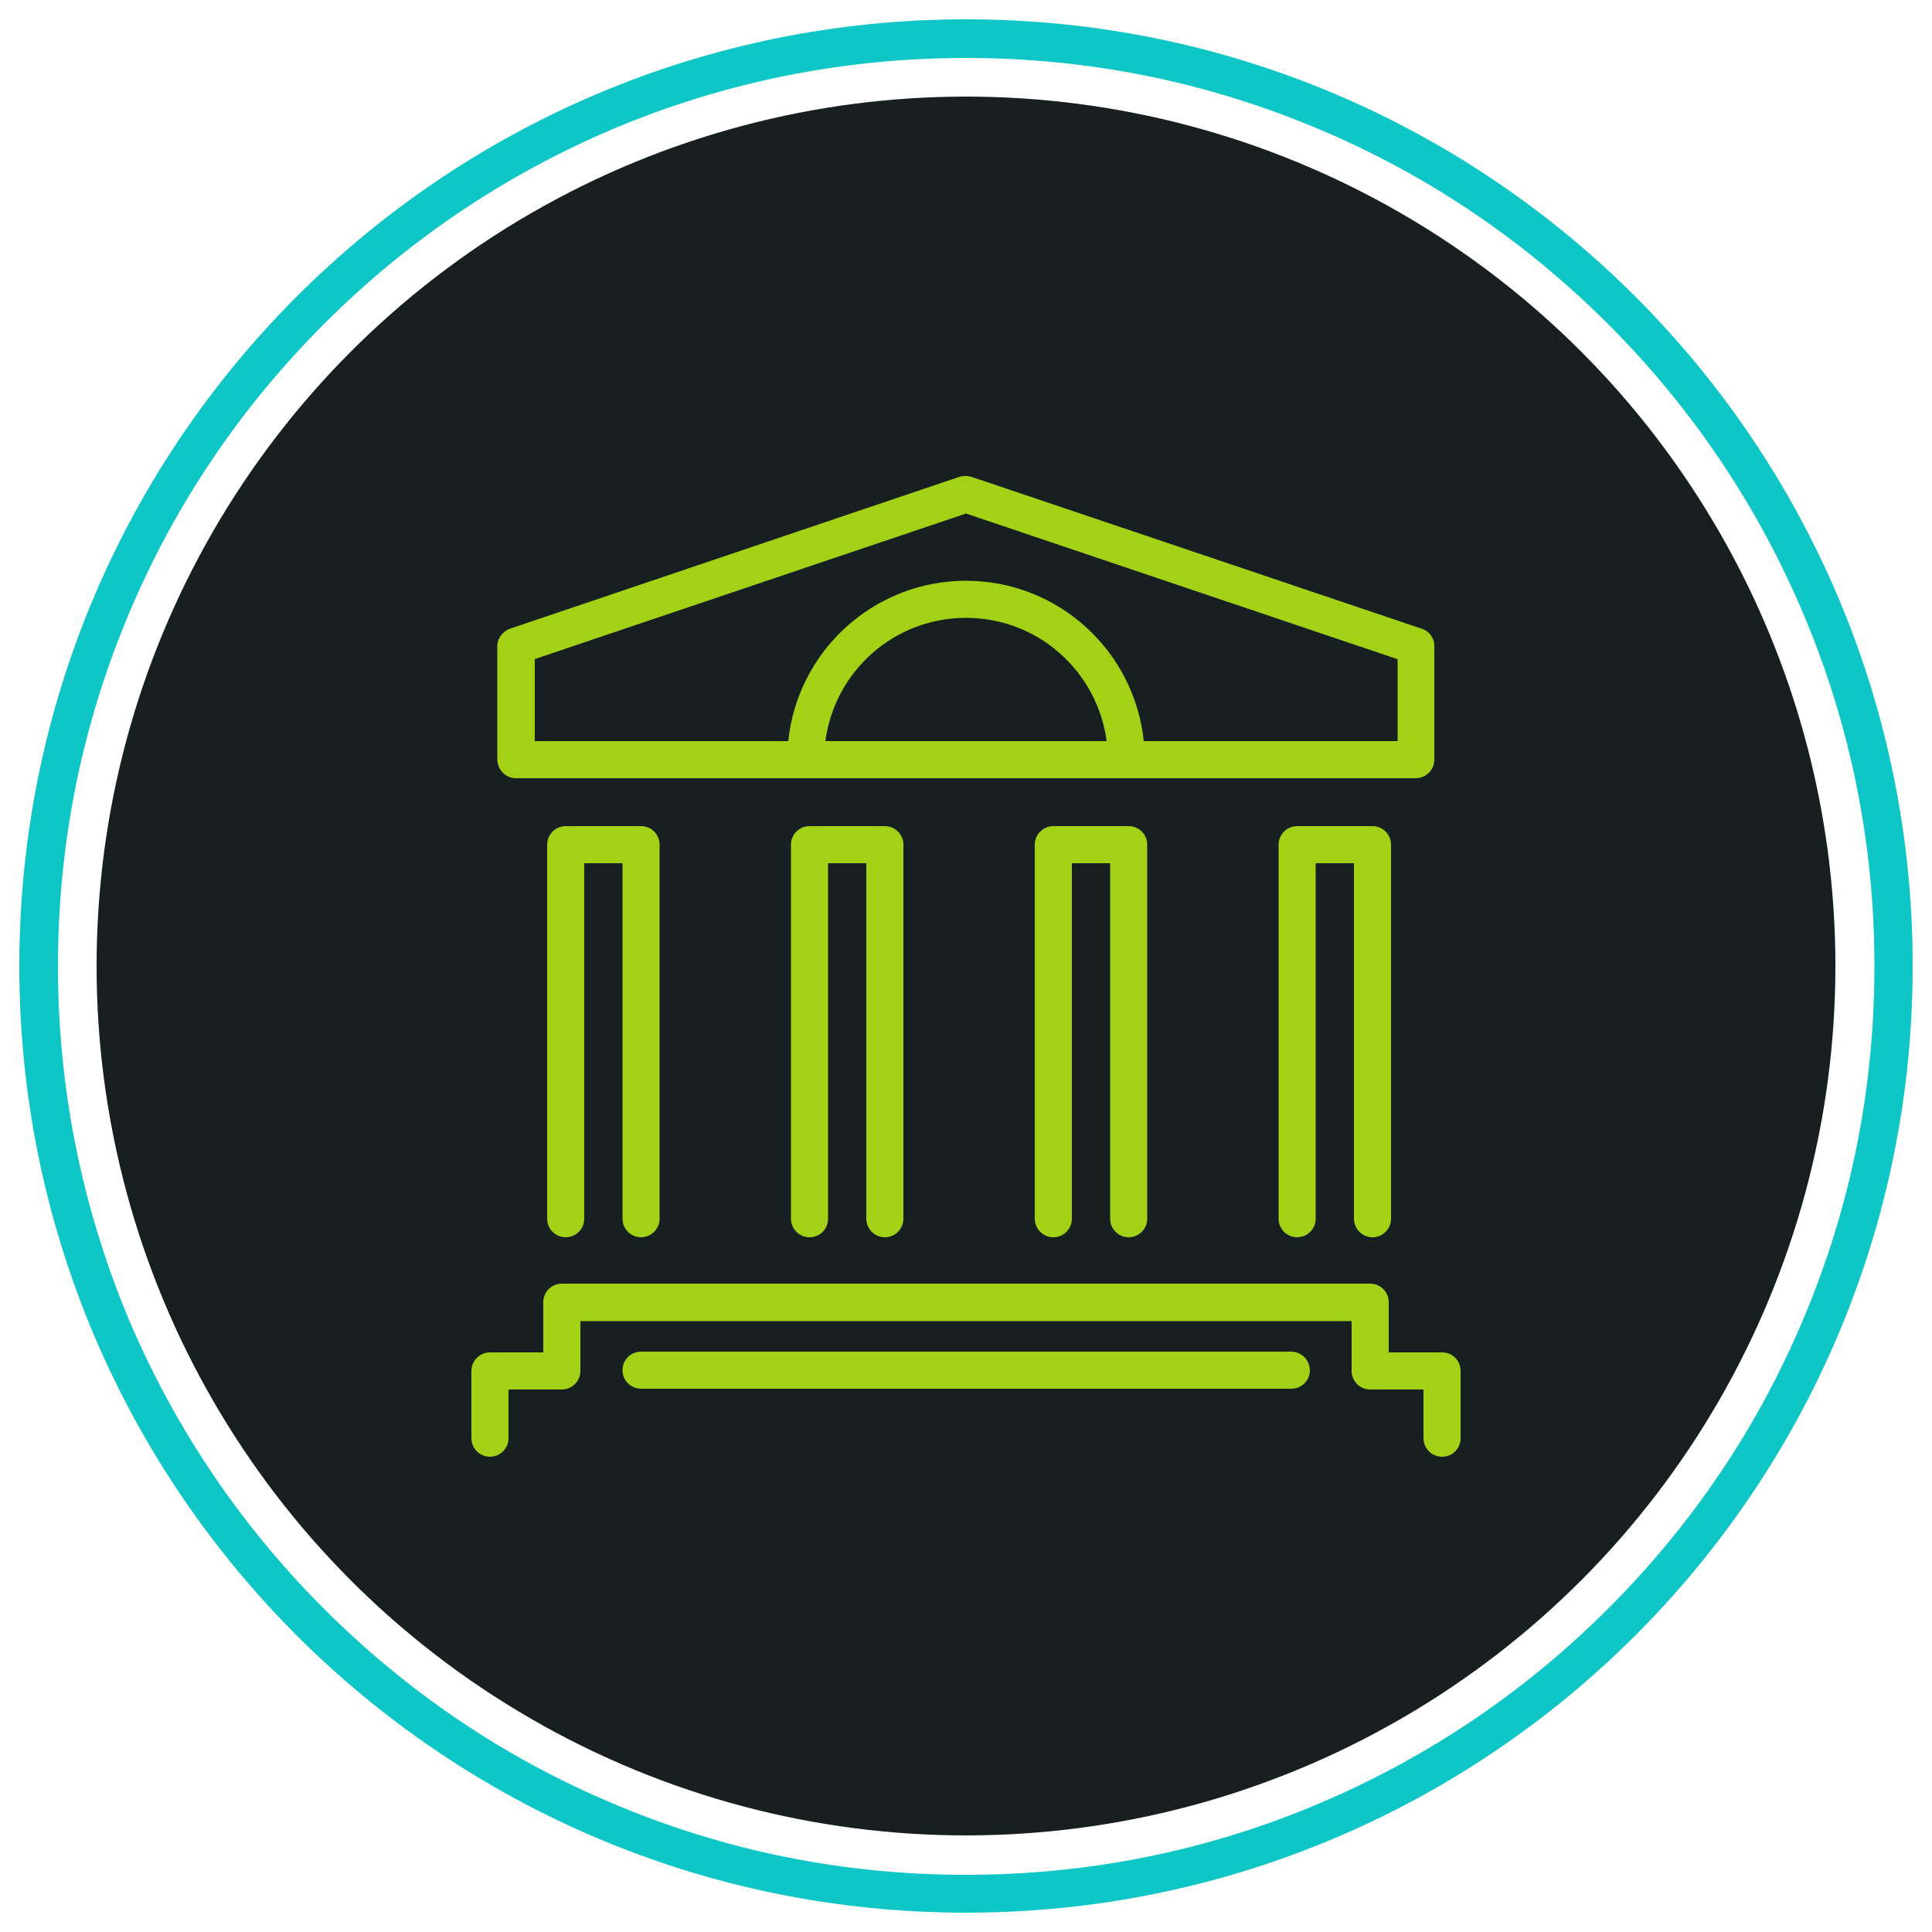 <?xml version="1.0" encoding="UTF-8"?> <!-- Generator: Adobe Illustrator 25.2.0, SVG Export Plug-In . SVG Version: 6.00 Build 0) --> <svg xmlns="http://www.w3.org/2000/svg" xmlns:xlink="http://www.w3.org/1999/xlink" version="1.1" id="Livello_1" x="0px" y="0px" viewBox="0 0 500 500" style="enable-background:new 0 0 500 500;" xml:space="preserve"> <style type="text/css"> .st0{fill:#0EC6C6;} .st1{fill:#171F21;} .st2{fill:#A3D115;} </style> <path class="st0" d="M250,15c31.7,0,62.5,6.2,91.5,18.5c28,11.8,53.1,28.8,74.7,50.4s38.5,46.7,50.4,74.7 c12.3,29,18.5,59.7,18.5,91.5s-6.2,62.5-18.5,91.5c-11.8,28-28.8,53.1-50.4,74.7c-21.6,21.6-46.7,38.5-74.7,50.4 c-29,12.3-59.7,18.5-91.5,18.5s-62.5-6.2-91.5-18.5c-28-11.8-53.1-28.8-74.7-50.4s-38.5-46.7-50.4-74.7C21.2,312.5,15,281.7,15,250 s6.2-62.5,18.5-91.5c11.8-28,28.8-53.1,50.4-74.7s46.7-38.5,74.7-50.4C187.5,21.2,218.3,15,250,15 M250,5C114.7,5,5,114.7,5,250 s109.7,245,245,245s245-109.7,245-245S385.3,5,250,5L250,5z"></path> <circle class="st1" cx="250" cy="250" r="225"></circle> <g> <path class="st2" d="M373.2,350h-13.8V337c0-2.6-2.1-4.8-4.8-4.8H145.4c-2.6,0-4.8,2.1-4.8,4.8V350h-13.8c-2.6,0-4.8,2.1-4.8,4.8 v17.4c0,2.6,2.1,4.8,4.8,4.8c2.6,0,4.8-2.1,4.8-4.8v-12.6h13.8c2.6,0,4.8-2.1,4.8-4.8v-12.9h199.6v12.9c0,2.6,2.1,4.8,4.8,4.8h13.8 v12.6c0,2.6,2.1,4.8,4.8,4.8s4.8-2.1,4.8-4.8v-17.4C378,352.1,375.9,350,373.2,350z"></path> <path class="st2" d="M334.1,349.8H165.9c-2.6,0-4.8,2.1-4.8,4.8c0,2.6,2.1,4.8,4.8,4.8h168.3c2.6,0,4.8-2.1,4.8-4.8 C338.9,351.9,336.8,349.8,334.1,349.8z"></path> <path class="st2" d="M133.5,201.4h232.9c2.6,0,4.8-2.1,4.8-4.8v-29.4c0-2.1-1.3-3.9-3.3-4.5l-116.5-39.3c-1-0.3-2.1-0.3-3.1,0 L132,162.7c-1.9,0.7-3.3,2.5-3.3,4.5v29.4C128.8,199.3,130.9,201.4,133.5,201.4z M213.6,191.8c2.4-18,17.7-31.9,36.4-31.9 s34,13.9,36.4,31.9H213.6z M138.3,170.6L250,132.9l111.7,37.7v21.2H296c-2.4-23.3-22.1-41.5-46-41.5s-43.6,18.2-46,41.5h-65.6 V170.6z"></path> <path class="st2" d="M165.9,320.2c2.6,0,4.8-2.1,4.8-4.8v-96.8c0-2.6-2.1-4.8-4.8-4.8h-19.5c-2.6,0-4.8,2.1-4.8,4.8v96.8 c0,2.6,2.1,4.8,4.8,4.8c2.6,0,4.8-2.1,4.8-4.8v-92h9.9v92C161.1,318,163.2,320.2,165.9,320.2z"></path> <path class="st2" d="M229,320.2c2.6,0,4.8-2.1,4.8-4.8v-96.8c0-2.6-2.1-4.8-4.8-4.8h-19.5c-2.6,0-4.8,2.1-4.8,4.8v96.8 c0,2.6,2.1,4.8,4.8,4.8s4.8-2.1,4.8-4.8v-92h9.9v92C224.2,318,226.3,320.2,229,320.2z"></path> <path class="st2" d="M292.1,320.2c2.6,0,4.8-2.1,4.8-4.8v-96.8c0-2.6-2.1-4.8-4.8-4.8h-19.5c-2.6,0-4.8,2.1-4.8,4.8v96.8 c0,2.6,2.1,4.8,4.8,4.8c2.6,0,4.8-2.1,4.8-4.8v-92h9.9v92C287.3,318,289.4,320.2,292.1,320.2z"></path> <path class="st2" d="M355.2,320.2c2.6,0,4.8-2.1,4.8-4.8v-96.8c0-2.6-2.1-4.8-4.8-4.8h-19.5c-2.6,0-4.8,2.1-4.8,4.8v96.8 c0,2.6,2.1,4.8,4.8,4.8c2.6,0,4.8-2.1,4.8-4.8v-92h9.9v92C350.4,318,352.5,320.2,355.2,320.2z"></path> </g> </svg> 